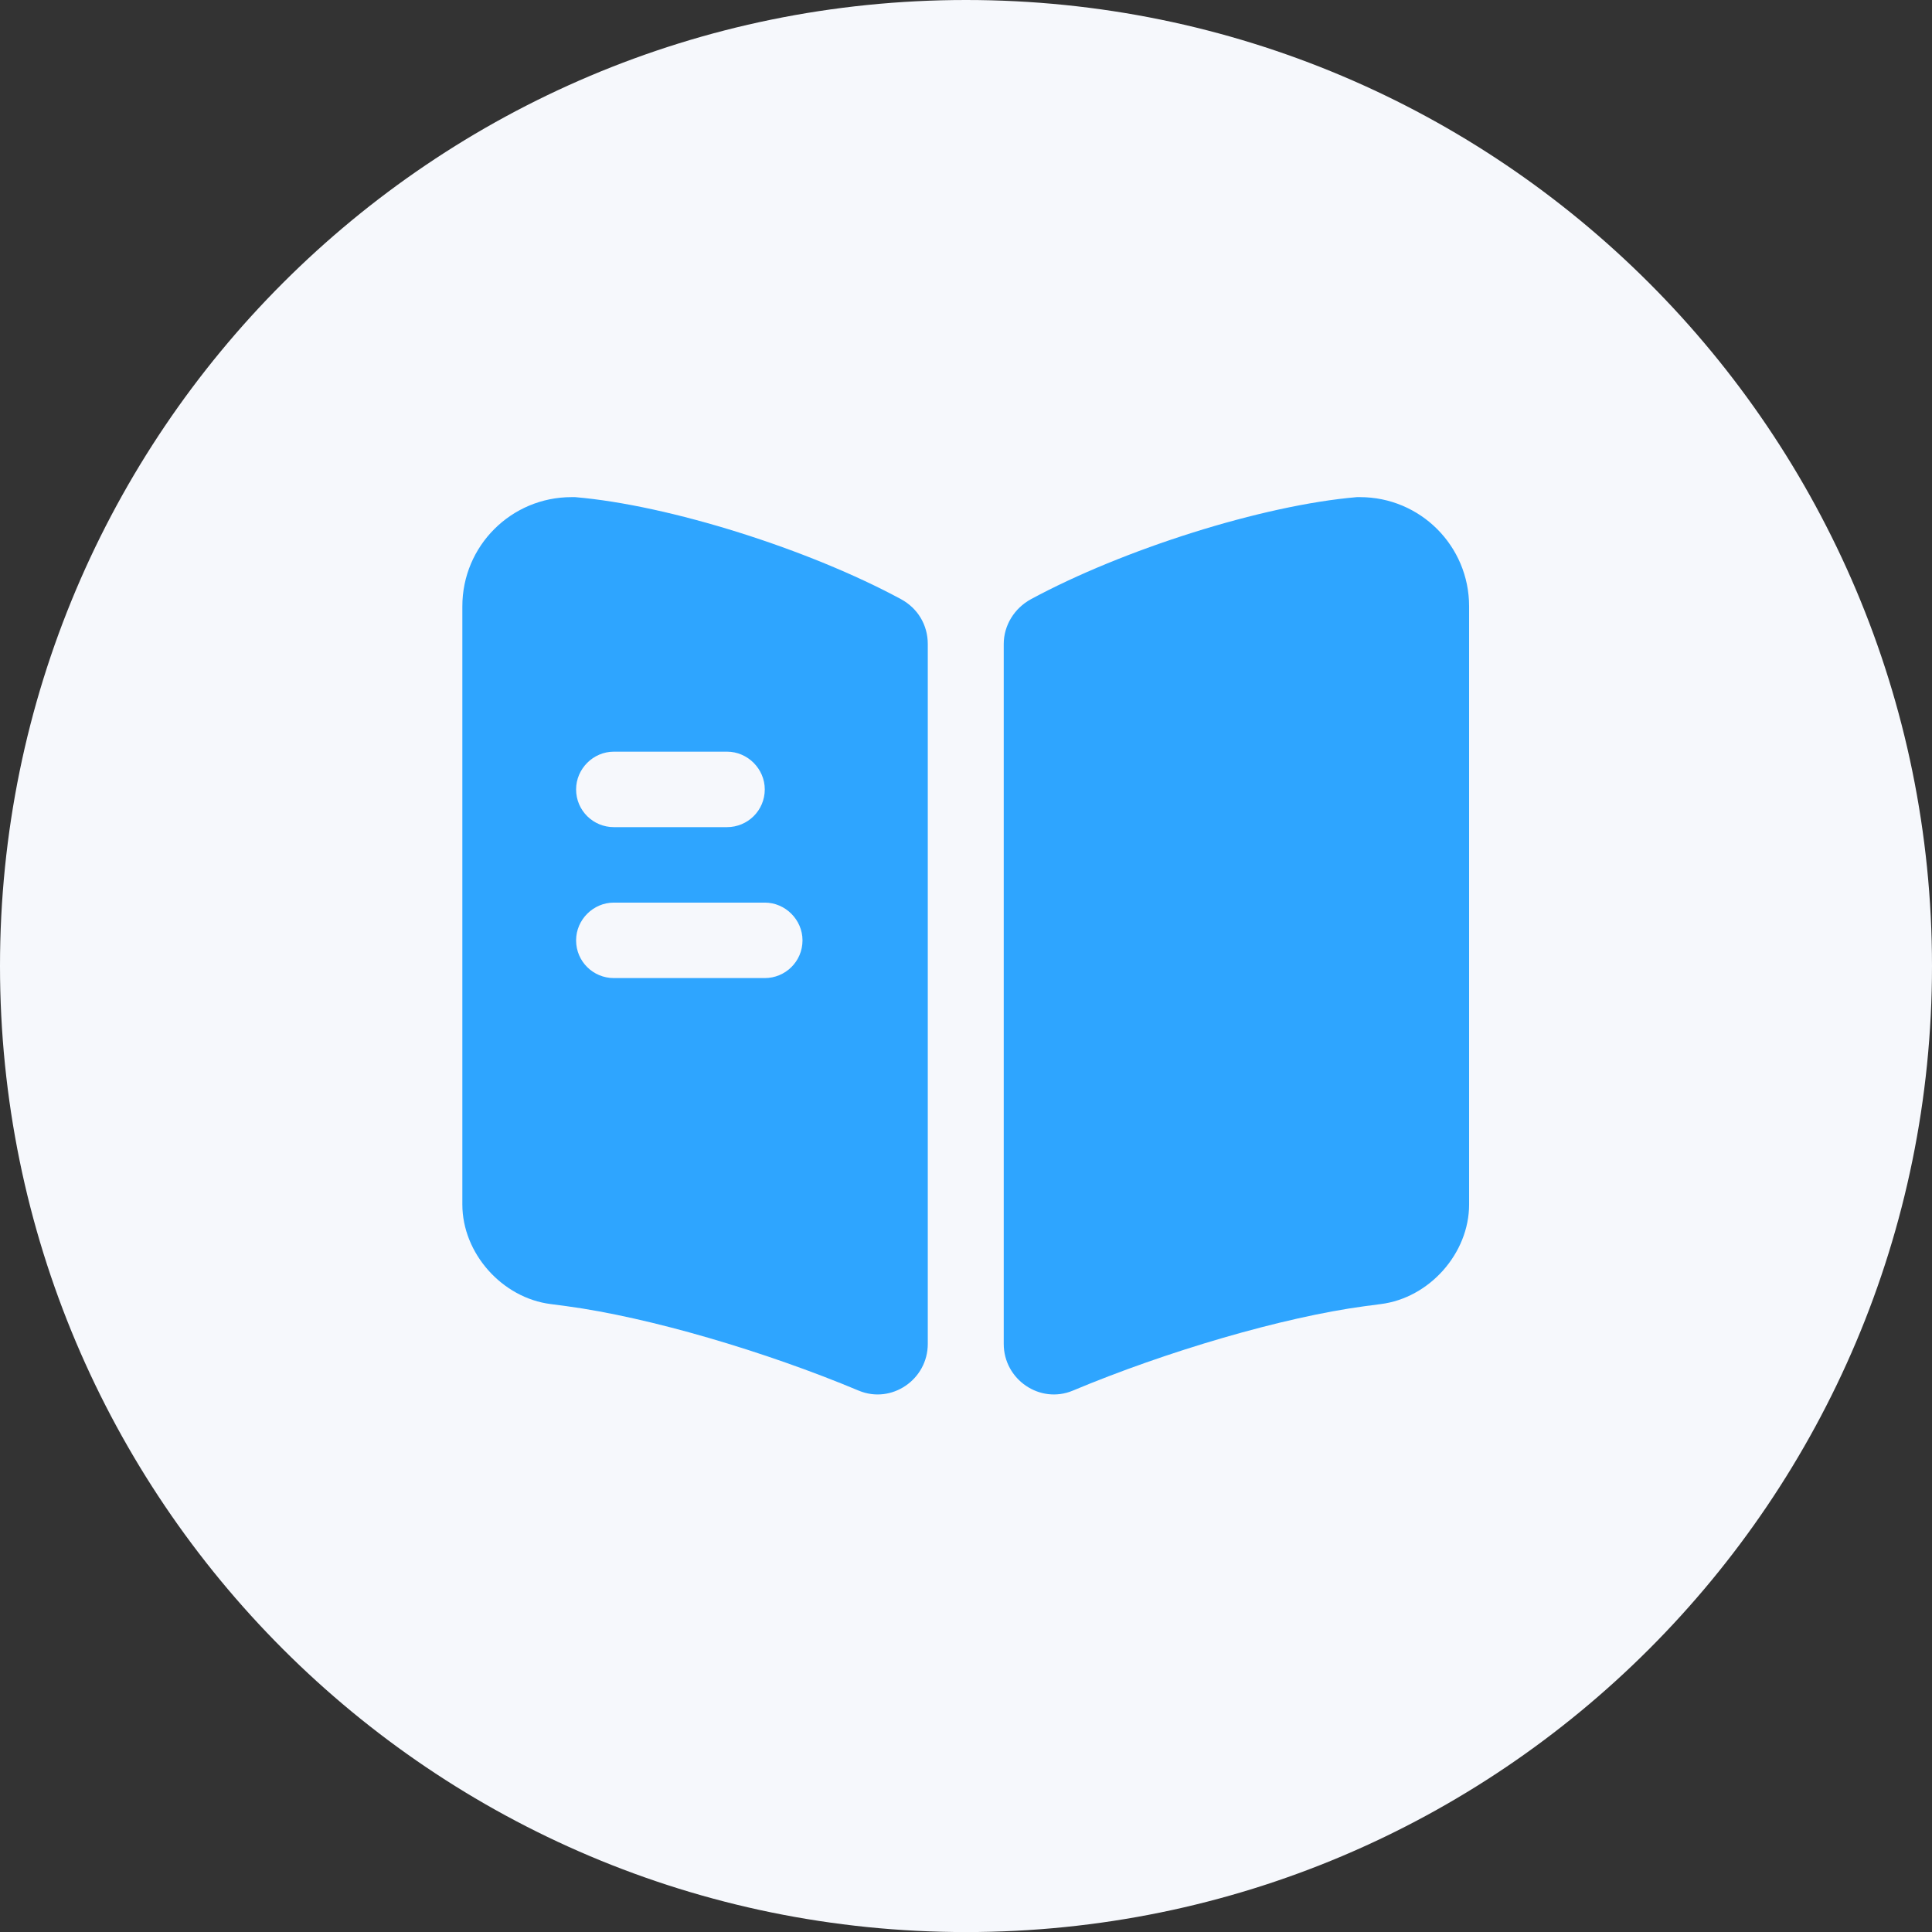 <svg width="32" height="32" viewBox="0 0 32 32" fill="none" xmlns="http://www.w3.org/2000/svg">
<rect x="0" y="0" width="32" height="32" fill="#333333" stroke="none"/>
<g clip-path="url(#clip0_5068_72297)">
<path d="M16 32.001C7.163 32.001 0 24.837 0 16C0 7.164 7.163 0 16 0C24.837 0 32 7.164 32 16C32 24.837 24.837 32.001 16 32.001Z" fill="#F6F8FC"/>
<path d="M24.333 10.042V19.95C24.333 20.759 23.675 21.5 22.867 21.6L22.608 21.634C21.242 21.817 19.317 22.384 17.767 23.034C17.225 23.259 16.625 22.85 16.625 22.259V10.667C16.625 10.359 16.8 10.075 17.075 9.925C18.6 9.1 20.908 8.367 22.475 8.234H22.525C23.525 8.234 24.333 9.042 24.333 10.042Z" fill="#2EA5FF"/>
<path d="M14.925 9.925C13.4 9.1 11.092 8.367 9.525 8.234H9.467C8.467 8.234 7.658 9.042 7.658 10.042V19.95C7.658 20.759 8.317 21.5 9.125 21.6L9.383 21.634C10.75 21.817 12.675 22.384 14.225 23.034C14.767 23.259 15.367 22.85 15.367 22.259V10.667C15.367 10.35 15.2 10.075 14.925 9.925ZM10.167 12.45H12.042C12.383 12.45 12.667 12.734 12.667 13.075C12.667 13.425 12.383 13.7 12.042 13.7H10.167C9.825 13.7 9.542 13.425 9.542 13.075C9.542 12.734 9.825 12.45 10.167 12.45ZM12.667 16.2H10.167C9.825 16.2 9.542 15.925 9.542 15.575C9.542 15.234 9.825 14.95 10.167 14.95H12.667C13.008 14.95 13.292 15.234 13.292 15.575C13.292 15.925 13.008 16.2 12.667 16.2Z" fill="#2EA5FF"/>
</g>
<defs>
<clipPath id="clip0_5068_72297">
<rect width="32" height="32" fill="white" transform="translate(0 0)"/>
</clipPath>
</defs>
</svg>
